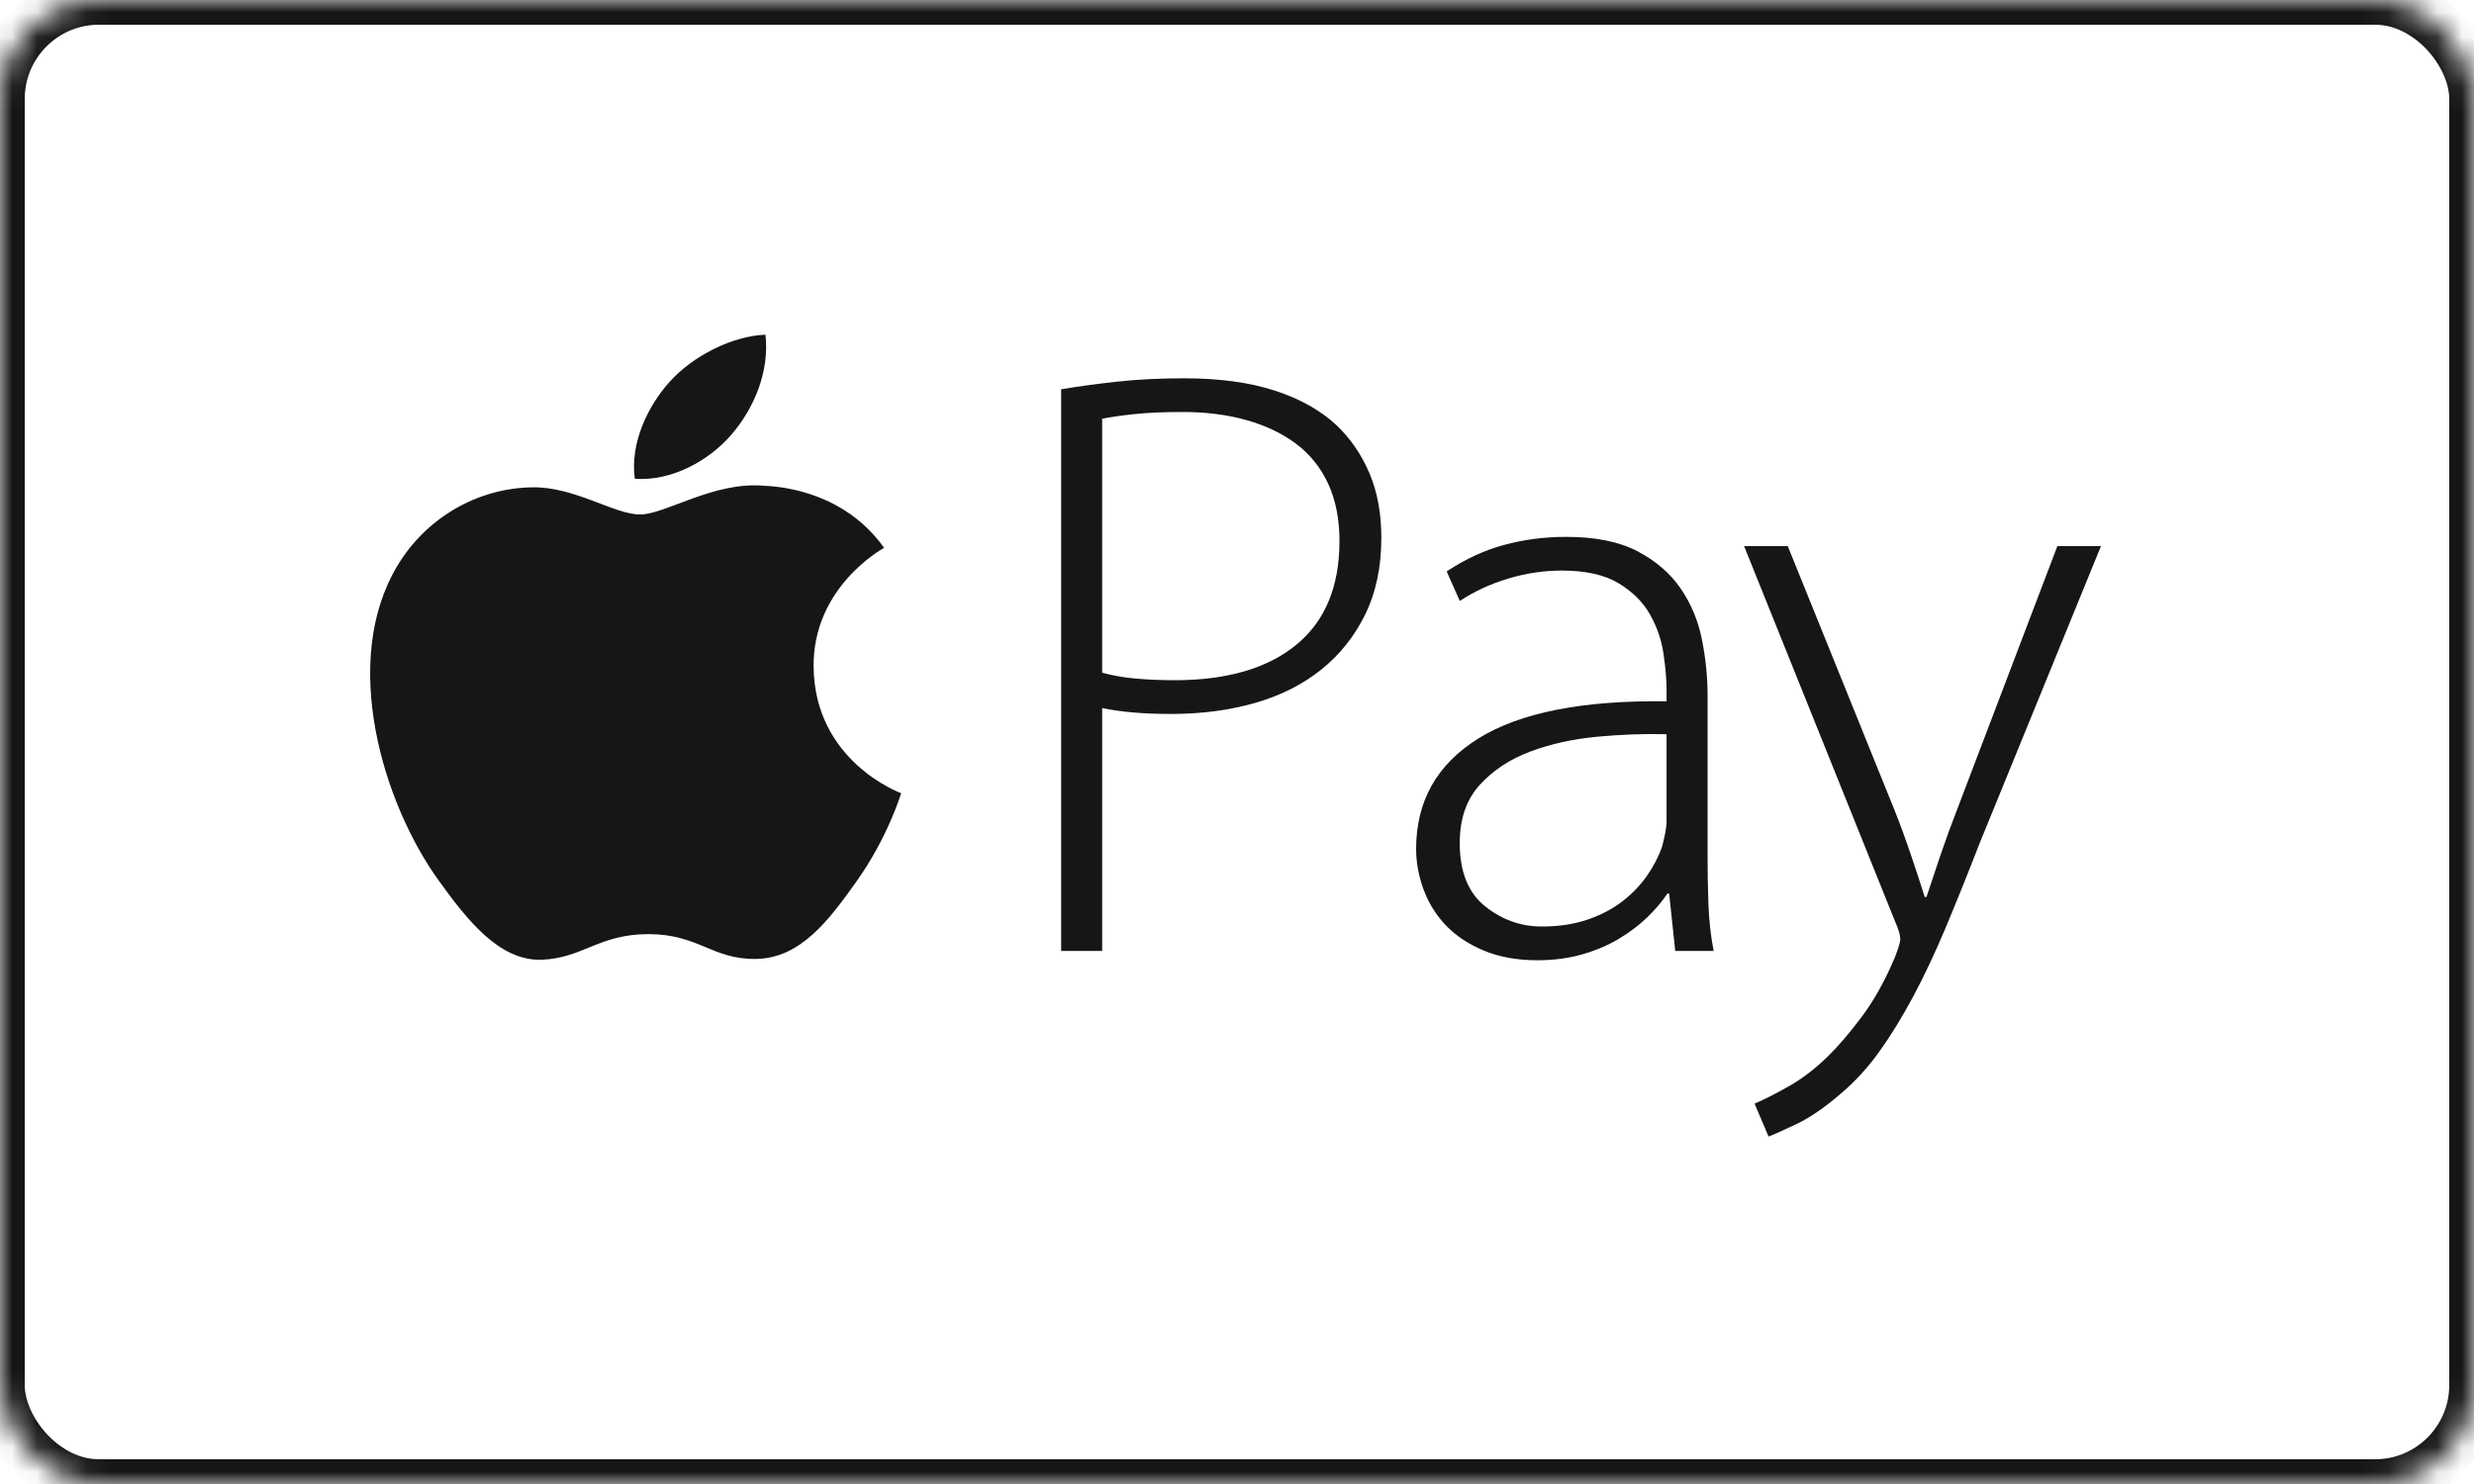 <?xml version="1.0" encoding="UTF-8"?>
<svg width="100px" height="60px" viewBox="0 0 100 60" version="1.1" xmlns="http://www.w3.org/2000/svg" xmlns:xlink="http://www.w3.org/1999/xlink">
    <!-- Generator: Sketch 42 (36781) - http://www.bohemiancoding.com/sketch -->
    <title>applepay</title>
    <desc>Created with Sketch.</desc>
    <defs>
        <rect id="path-1" x="0" y="0" width="100" height="60" rx="4"></rect>
        <mask id="mask-2" maskContentUnits="userSpaceOnUse" maskUnits="objectBoundingBox" x="0" y="0" width="100" height="60" fill="white">
            <use xlink:href="#path-1"></use>
        </mask>
    </defs>
    <g id="Payment-badge-set" stroke="none" stroke-width="1" fill="none" fill-rule="evenodd">
        <g id="Light-Payment-badges" transform="translate(-610, -789)">
            <g id="applepay" transform="translate(610, 789)">
                <use id="Rectangle" stroke="#161616" mask="url(#mask-2)" stroke-width="2" xlink:href="#path-1"></use>
                <path d="M32.886,26.958 C32.923,30.783 36.385,32.055 36.424,32.071 C36.395,32.162 35.871,33.885 34.6,35.666 C33.501,37.205 32.361,38.739 30.565,38.771 C28.8,38.803 28.233,37.768 26.215,37.768 C24.197,37.768 23.567,38.739 21.896,38.803 C20.163,38.866 18.842,37.137 17.735,35.604 C15.471,32.466 13.741,26.737 16.064,22.871 C17.218,20.95 19.28,19.734 21.518,19.703 C23.22,19.672 24.828,20.801 25.869,20.801 C26.908,20.801 28.862,19.443 30.915,19.643 C31.774,19.677 34.186,19.975 35.735,22.149 C35.61,22.224 32.856,23.761 32.886,26.958 M29.569,17.567 C30.489,16.498 31.109,15.011 30.94,13.532 C29.613,13.583 28.009,14.379 27.058,15.447 C26.204,16.392 25.458,17.905 25.659,19.356 C27.138,19.466 28.649,18.636 29.569,17.567" id="path2997" fill="#161616"></path>
                <path d="M42.892,15.738 C43.574,15.624 44.326,15.522 45.149,15.431 C45.972,15.34 46.877,15.295 47.865,15.295 C49.276,15.295 50.493,15.459 51.515,15.789 C52.538,16.119 53.378,16.59 54.036,17.204 C54.601,17.75 55.043,18.397 55.359,19.147 C55.676,19.898 55.834,20.762 55.834,21.739 C55.834,22.921 55.617,23.956 55.182,24.843 C54.748,25.729 54.154,26.474 53.402,27.076 C52.649,27.678 51.756,28.127 50.721,28.423 C49.686,28.718 48.558,28.866 47.335,28.866 C46.23,28.866 45.302,28.786 44.55,28.627 L44.55,38.449 L42.892,38.449 L42.892,15.738 L42.892,15.738 Z M44.55,27.196 C44.949,27.309 45.396,27.389 45.89,27.434 C46.384,27.479 46.912,27.502 47.476,27.502 C49.592,27.502 51.232,27.024 52.396,26.07 C53.56,25.115 54.142,23.717 54.142,21.876 C54.142,20.989 53.989,20.216 53.684,19.556 C53.378,18.897 52.943,18.357 52.379,17.936 C51.815,17.516 51.145,17.198 50.369,16.981 C49.592,16.765 48.734,16.657 47.793,16.657 C47.041,16.657 46.394,16.686 45.854,16.743 C45.313,16.8 44.878,16.862 44.549,16.93 L44.549,27.196 L44.55,27.196 Z" id="path2995" fill="#161616"></path>
                <path d="M69.02,34.562 C69.02,35.221 69.031,35.881 69.054,36.54 C69.078,37.199 69.148,37.835 69.266,38.449 L67.714,38.449 L67.468,36.13 L67.396,36.13 C67.185,36.449 66.914,36.767 66.586,37.085 C66.257,37.403 65.874,37.693 65.44,37.954 C65.005,38.216 64.511,38.426 63.958,38.585 C63.406,38.743 62.801,38.824 62.142,38.824 C61.32,38.824 60.596,38.692 59.972,38.432 C59.349,38.17 58.838,37.829 58.438,37.409 C58.039,36.988 57.739,36.505 57.54,35.96 C57.34,35.414 57.24,34.869 57.24,34.323 C57.24,32.39 58.08,30.902 59.761,29.855 C61.443,28.809 63.976,28.31 67.363,28.355 L67.363,27.911 C67.363,27.479 67.321,26.984 67.239,26.427 C67.156,25.87 66.975,25.341 66.692,24.842 C66.41,24.342 65.987,23.922 65.423,23.581 C64.859,23.24 64.094,23.069 63.13,23.069 C62.401,23.069 61.679,23.177 60.961,23.393 C60.244,23.609 59.592,23.91 59.005,24.297 L58.475,23.103 C59.227,22.603 60.004,22.245 60.802,22.03 C61.602,21.814 62.437,21.706 63.307,21.706 C64.482,21.706 65.441,21.899 66.181,22.285 C66.922,22.672 67.504,23.172 67.927,23.785 C68.35,24.399 68.639,25.087 68.791,25.849 C68.943,26.611 69.021,27.367 69.021,28.116 L69.021,34.562 L69.02,34.562 Z M67.362,29.685 C66.468,29.662 65.533,29.696 64.557,29.787 C63.582,29.878 62.682,30.078 61.86,30.384 C61.036,30.691 60.355,31.14 59.815,31.731 C59.274,32.323 59.003,33.106 59.003,34.084 C59.003,35.243 59.344,36.096 60.026,36.641 C60.708,37.187 61.471,37.46 62.318,37.46 C63,37.46 63.611,37.37 64.152,37.187 C64.693,37.004 65.162,36.76 65.562,36.454 C65.963,36.148 66.297,35.801 66.568,35.414 C66.839,35.027 67.044,34.63 67.186,34.22 C67.303,33.765 67.363,33.435 67.363,33.23 L67.363,29.685 L67.362,29.685 Z" id="path2998" fill="#161616"></path>
                <path d="M72.262,22.08 L76.563,32.719 C76.799,33.311 77.022,33.919 77.234,34.544 C77.446,35.169 77.634,35.744 77.798,36.266 L77.869,36.266 C78.034,35.766 78.221,35.203 78.433,34.578 C78.645,33.953 78.88,33.311 79.138,32.65 L83.16,22.079 L84.922,22.079 L80.021,34.084 C79.527,35.356 79.063,36.511 78.628,37.545 C78.193,38.579 77.752,39.511 77.305,40.341 C76.858,41.171 76.406,41.903 75.946,42.541 C75.489,43.177 74.976,43.734 74.413,44.211 C73.755,44.779 73.149,45.195 72.596,45.456 C72.044,45.718 71.674,45.883 71.485,45.951 L70.92,44.621 C71.344,44.439 71.814,44.2 72.331,43.905 C72.849,43.609 73.355,43.223 73.848,42.746 C74.272,42.336 74.736,41.797 75.241,41.125 C75.747,40.455 76.199,39.642 76.599,38.687 C76.74,38.323 76.811,38.084 76.811,37.971 C76.811,37.812 76.741,37.573 76.599,37.255 L70.497,22.079 L72.262,22.079 L72.262,22.08 Z" id="path3000" fill="#161616"></path>
            </g>
        </g>
    </g>
</svg>